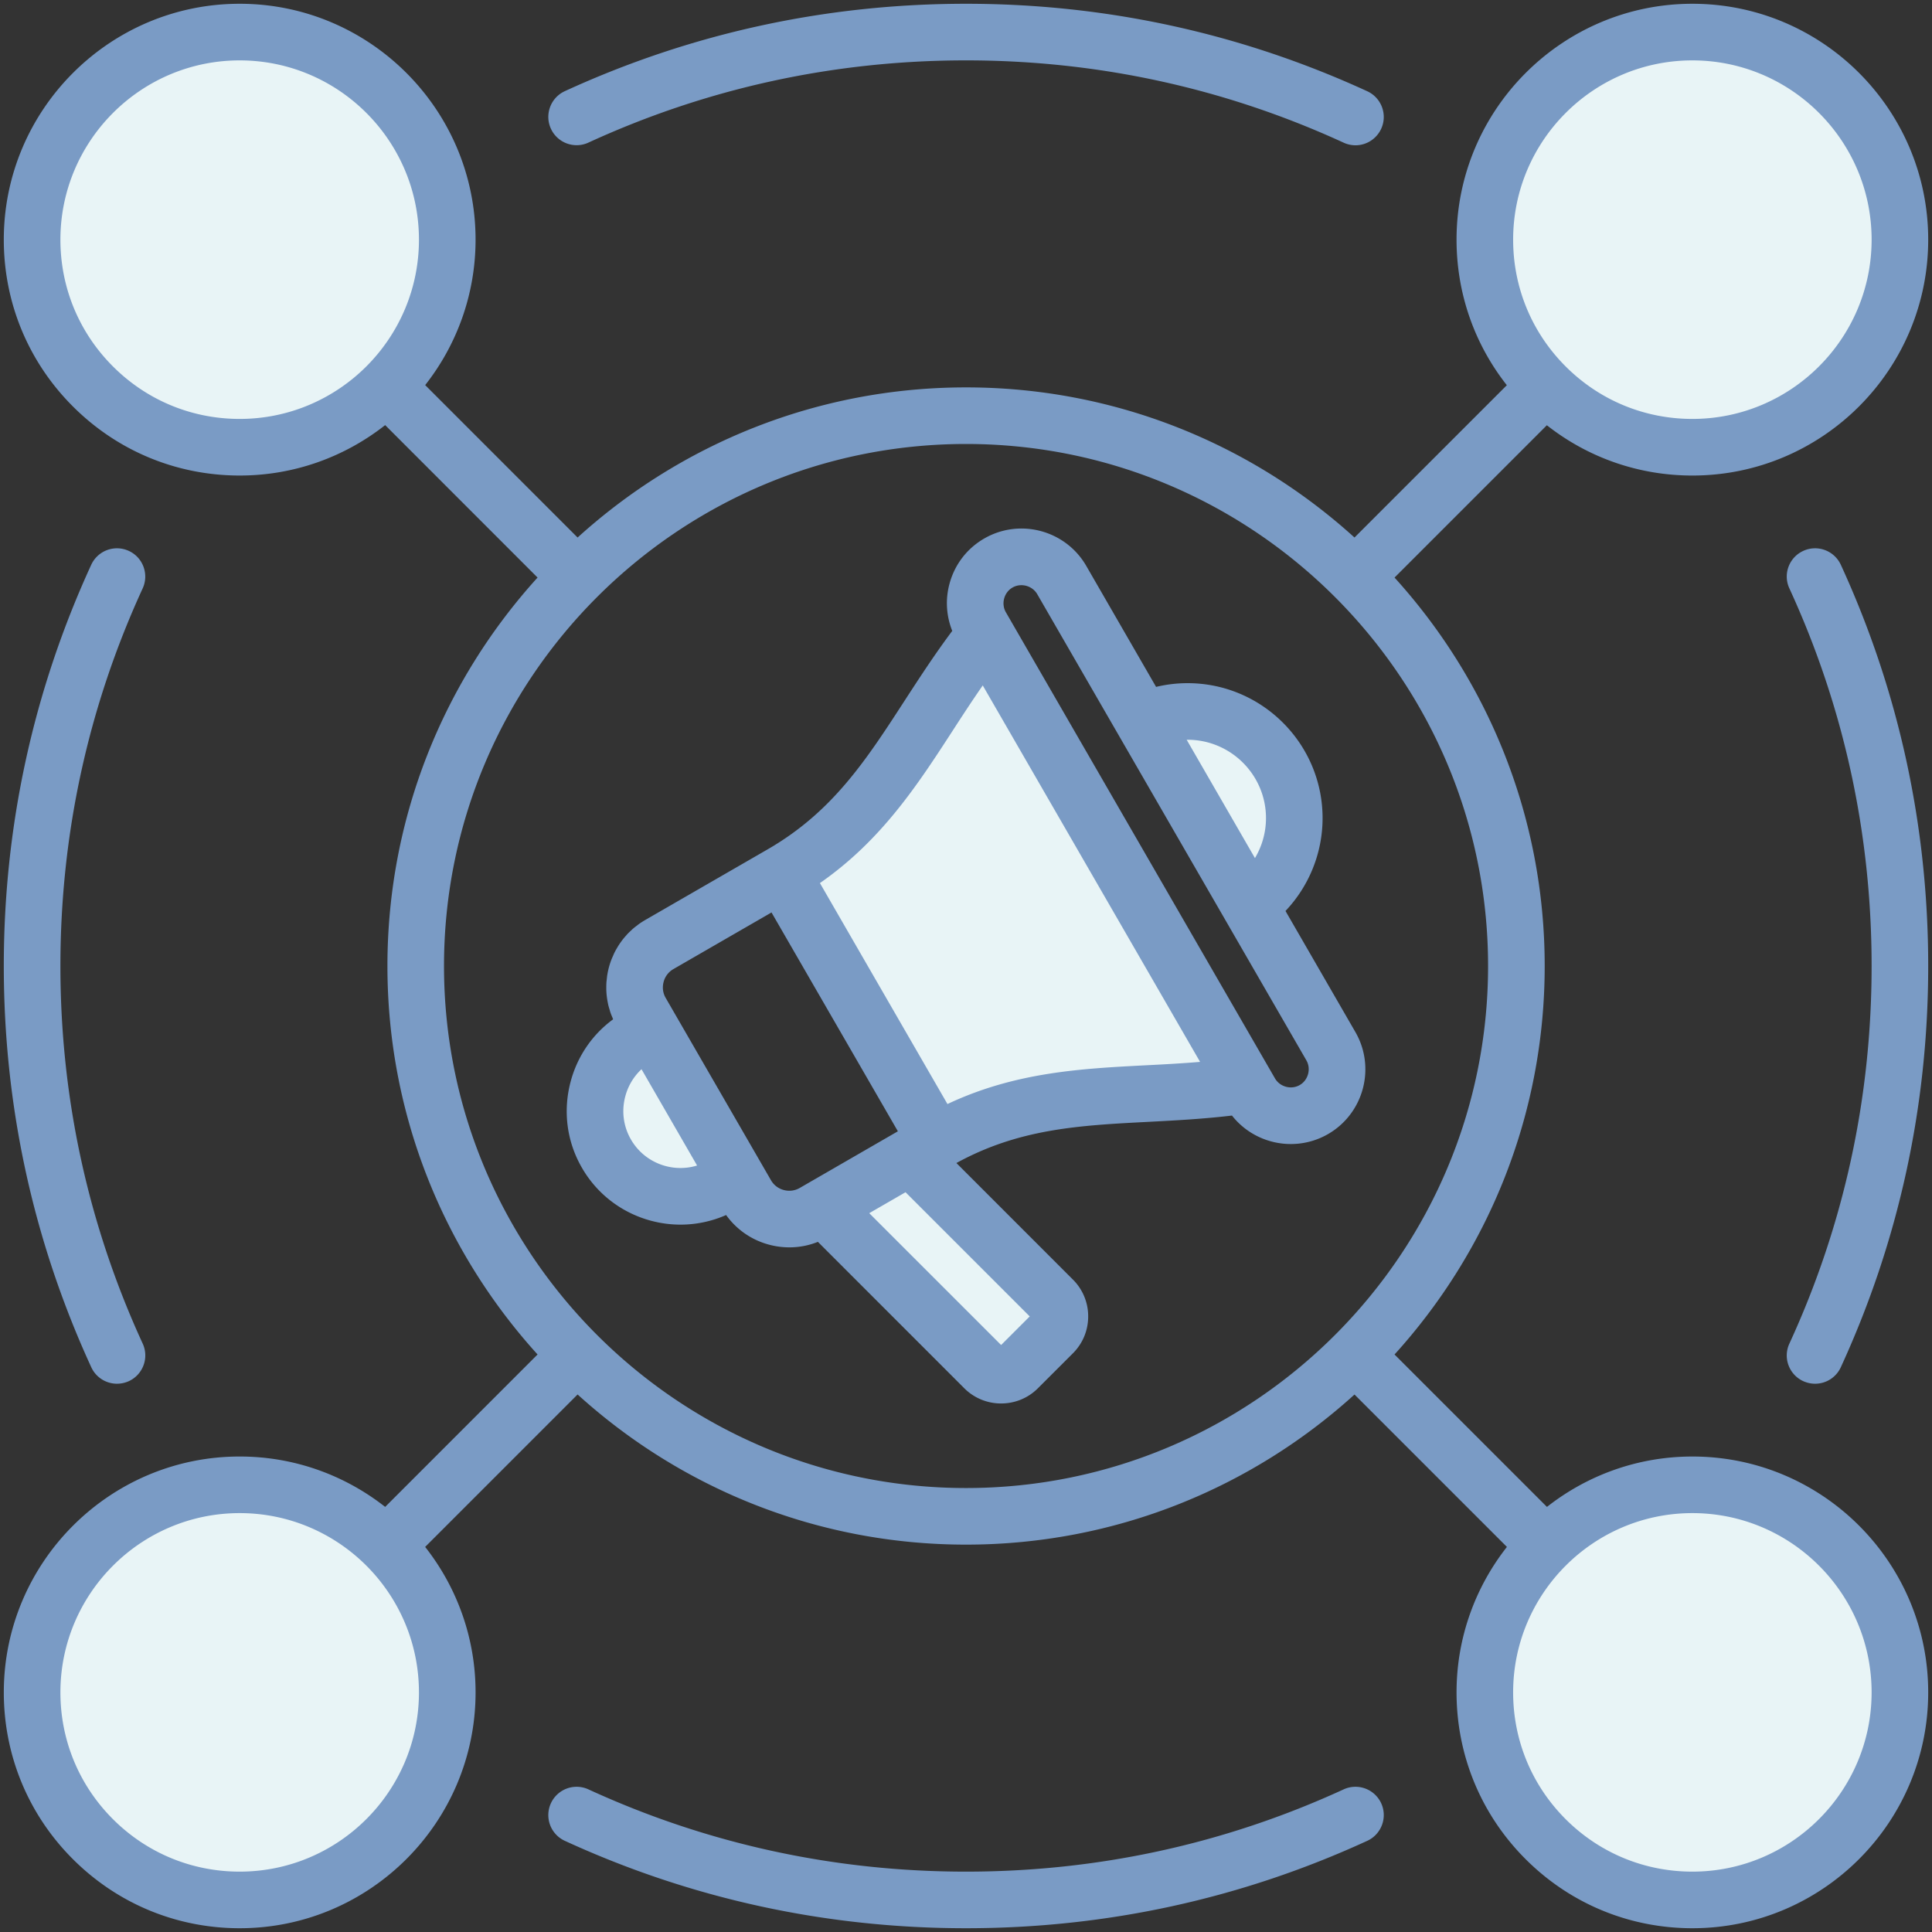 <svg xmlns="http://www.w3.org/2000/svg" version="1.1" xmlns:xlink="http://www.w3.org/1999/xlink" width="512" height="512" x="0" y="0" viewBox="0 0 512 512" style="enable-background:new 0 0 512 512" xml:space="preserve" class=""><rect x="0" y="0" width="512" height="512" fill="#333333" stroke="none"/><g><g fill-rule="evenodd" clip-rule="evenodd"><path fill="#e8f4f6" d="M448.501 115.02c-13.752 0-26.702-5.363-36.424-15.091-9.719-9.724-15.079-22.669-15.079-36.418 0-28.404 23.098-51.508 51.504-51.508 28.396 0 51.494 23.114 51.494 51.508-.001 28.389-23.103 51.509-51.495 51.509zM115.026 63.511c0 28.407-23.101 51.509-51.509 51.509-13.752 0-26.695-5.365-36.419-15.09-9.724-9.724-15.093-22.667-15.09-36.42.007-28.402 23.105-51.507 51.509-51.507 28.408 0 51.509 23.1 51.509 51.508zm0 384.983c0 28.407-23.101 51.509-51.509 51.509-13.749 0-26.697-5.358-36.419-15.08-9.725-9.725-15.093-22.676-15.09-36.429.007-28.397 23.11-51.503 51.509-51.503 28.403-.001 51.509 23.1 51.509 51.503zm281.971 0c0-28.4 23.103-51.504 51.504-51.504 28.392 0 51.494 23.114 51.494 51.504 0 28.394-23.098 51.509-51.494 51.509-13.748 0-26.704-5.356-36.424-15.081-9.72-9.726-15.08-22.679-15.08-36.428zm-64.476-213.183-24.969-43.268h7.162c13.662 0 24.785 11.106 24.785 24.771 0 4.443-1.214 8.818-3.487 12.635zm-14.154 50.085 6.286-.523-63.907-110.697-3.596 5.189c-2.793 4.031-5.471 8.137-8.138 12.252-9.792 15.106-18.928 28.651-34.006 39.121l-3.022 2.099 37.477 64.933 3.33-1.57c16.619-7.836 32.912-8.96 50.904-9.886 4.895-.251 9.788-.512 14.672-.918zm-132.459 27.301c-8.481 2.602-17.713-1.021-22.162-8.712-2.549-4.406-3.21-9.605-1.891-14.519a19.087 19.087 0 0 1 5.421-9.037l3.678-3.433 19.755 34.229zm37.933 7.949 16.796-9.691 37.91 37.91-13.242 13.234z" opacity="1" data-original="#a3d4f7" class=""></path><path fill="#7a9bc5" d="M346.197 280.99 274.88 157.462c-1.302-2.25-4.301-3.061-6.551-1.759-1.099.627-1.882 1.67-2.221 2.92-.33 1.25-.17 2.542.457 3.632l71.322 123.537c1.302 2.25 4.311 3.061 6.561 1.75 2.249-1.288 3.051-4.298 1.749-6.552zm-28.162.42c-4.929.41-9.787.674-14.545.91-16.965.882-34.44 1.792-52.404 10.263l-33.798-58.559c16.3-11.32 25.842-25.992 35.081-40.231 2.589-4.009 5.249-8.079 8.07-12.149zm-45.146 67.454-32.911-32.911-9.621 5.551 34.949 34.939zm-60.95-34.043 26.007-15.017-33.487-57.993-26.011 15.012a5.517 5.517 0 0 0-2.58 3.387c-.391 1.453-.203 2.952.538 4.23l27.912 48.334a5.48 5.48 0 0 0 3.391 2.589 5.52 5.52 0 0 0 4.23-.542zm-27.204-5.947c-6.579 2.019-13.937-.684-17.526-6.891-2.014-3.481-2.542-7.56-1.49-11.48.75-2.792 2.24-5.24 4.287-7.15zm129.744-112.831h.236c11.461 0 20.785 9.319 20.785 20.771 0 3.768-1.042 7.428-2.924 10.588zm37.467 104.501a19.735 19.735 0 0 1-9.867 2.637c-5.952 0-11.772-2.679-15.592-7.546-7.711.91-15.069 1.297-22.228 1.67-18.3.948-34.18 1.797-50.801 10.909l30.879 30.888a13.699 13.699 0 0 1 4.042 9.763c0 3.688-1.434 7.16-4.042 9.768l-9.268 9.259c-2.693 2.703-6.221 4.042-9.763 4.042a13.76 13.76 0 0 1-9.758-4.028l-38.797-38.802a20.186 20.186 0 0 1-7.551 1.457 20.6 20.6 0 0 1-5.381-.708 20.417 20.417 0 0 1-11.39-7.858 30.014 30.014 0 0 1-12.06 2.547c-10.428 0-20.578-5.4-26.148-15.06-4.023-6.952-5.07-15.069-2.99-22.861 1.797-6.721 5.75-12.47 11.258-16.498-.01-.009-.01-.019-.019-.033-.061-.127-.104-.269-.151-.396-.222-.5-.42-1.009-.599-1.523-.033-.108-.061-.227-.09-.34-.17-.538-.33-1.08-.462-1.627-.01-.071-.019-.142-.038-.212a20.345 20.345 0 0 1-.302-1.783c-.009-.047-.009-.085-.019-.137a19.932 19.932 0 0 1-.132-1.849c-.009-.071 0-.151 0-.231-.009-.58 0-1.16.042-1.74.019-.24.057-.471.08-.707.047-.42.08-.835.151-1.255a20.347 20.347 0 0 1 1.038-3.868c.151-.391.321-.769.49-1.151.099-.222.179-.439.288-.66.25-.519.533-1.019.83-1.519.042-.071.071-.142.122-.212.321-.519.66-1.019 1.019-1.509l.099-.137c.358-.472.74-.924 1.141-1.363.052-.056.099-.127.16-.189.368-.41.778-.792 1.189-1.17.094-.08.17-.179.269-.259.391-.354.811-.674 1.24-.99.123-.104.241-.203.372-.302a22.29 22.29 0 0 1 1.74-1.127l32.51-18.762c17.177-9.919 26.049-23.601 36.317-39.448 3.915-6.023 7.933-12.211 12.583-18.432a19.685 19.685 0 0 1-.74-12.451c1.368-5.117 4.636-9.39 9.211-12.027 9.447-5.461 21.578-2.202 27.039 7.249l18.507 32.072a35.719 35.719 0 0 1 8.339-.99c19.734 0 35.784 16.05 35.784 35.77 0 9.221-3.589 18.021-9.829 24.601l18.517 32.076c5.462 9.46 2.213 21.591-7.239 27.052zm144.049 147.95c0-26.19-21.318-47.504-47.495-47.504-26.195 0-47.504 21.314-47.504 47.504 0 12.687 4.938 24.62 13.909 33.6 8.971 8.97 20.903 13.909 33.595 13.909 26.177 0 47.495-21.309 47.495-47.509zM394.356 256.002c0 76.288-62.059 138.342-138.347 138.342-76.284 0-138.342-62.054-138.342-138.342 0-76.279 62.059-138.342 138.342-138.342 76.289 0 138.347 62.064 138.347 138.342zm-283.33 192.492c0-26.19-21.309-47.504-47.509-47.504-26.19 0-47.499 21.314-47.509 47.504 0 12.687 4.938 24.62 13.918 33.6 8.971 8.97 20.899 13.909 33.59 13.909 26.201 0 47.51-21.309 47.51-47.509zm0-384.983c0-26.2-21.309-47.508-47.509-47.508-26.19 0-47.499 21.309-47.509 47.508 0 12.692 4.938 24.62 13.918 33.591 8.971 8.98 20.899 13.918 33.59 13.918 26.201 0 47.51-21.309 47.51-47.509zm289.971 0c0 12.692 4.938 24.62 13.909 33.591 8.971 8.98 20.903 13.918 33.595 13.918 26.176 0 47.495-21.318 47.495-47.509 0-26.2-21.318-47.508-47.495-47.508-26.195-.001-47.504 21.308-47.504 47.508zm109.997 384.983c0 34.468-28.016 62.507-62.493 62.507-16.691 0-32.392-6.499-44.202-18.309-11.8-11.8-18.3-27.501-18.3-44.198 0-14.531 5-27.912 13.348-38.543l-40.391-40.387c-27.228 24.71-63.361 39.779-102.945 39.779-39.58 0-75.713-15.069-102.941-39.793l-40.401 40.401c8.362 10.621 13.362 24.011 13.362 38.543 0 34.468-28.044 62.507-62.512 62.507-16.701 0-32.388-6.499-44.202-18.309-11.81-11.8-18.309-27.501-18.309-44.198.009-34.463 28.053-62.502 62.512-62.502 14.541 0 27.921 4.999 38.552 13.352l40.387-40.392c-24.709-27.242-39.788-63.36-39.788-102.95 0-39.58 15.079-75.708 39.788-102.941l-40.387-40.401c-10.631 8.362-24.012 13.362-38.552 13.362-16.701 0-32.388-6.499-44.202-18.309C7.505 95.904 1.006 80.212 1.006 63.511 1.015 29.043 29.059.999 63.518.999c34.468 0 62.512 28.044 62.512 62.512 0 14.532-4.999 27.921-13.352 38.543l40.391 40.396c27.228-24.709 63.361-39.788 102.941-39.788 39.585 0 75.717 15.078 102.945 39.788l40.372-40.368c-8.631-10.961-13.328-24.398-13.328-38.571 0-34.468 28.039-62.512 62.502-62.512 34.477 0 62.493 28.044 62.493 62.512 0 34.472-28.016 62.512-62.493 62.512-14.163 0-27.605-4.702-38.566-13.329l-40.368 40.368c24.709 27.233 39.793 63.361 39.793 102.941 0 39.59-15.083 75.708-39.793 102.95l40.392 40.392c10.631-8.353 24.007-13.352 38.542-13.352 34.477-.001 62.493 28.029 62.493 62.501zm-33.11-302.502c-3.773 1.731-5.424 6.178-3.679 9.942 14.48 31.487 21.79 65.157 21.79 100.068s-7.31 68.577-21.79 100.069c-1.745 3.759-.094 8.22 3.679 9.952 1.038.457 2.075.679 3.113.679a7.494 7.494 0 0 0 6.839-4.372c15.375-33.468 23.158-69.247 23.158-106.327s-7.782-72.859-23.158-106.332c-1.745-3.759-6.178-5.41-9.952-3.679zm-443.754 0a7.505 7.505 0 0 0-9.952 3.679C8.807 183.134 1.006 218.913 1.006 256.002c0 37.081 7.801 72.859 23.181 106.327a7.493 7.493 0 0 0 6.82 4.372 7.63 7.63 0 0 0 3.132-.679c3.759-1.731 5.41-6.193 3.679-9.952-14.47-31.492-21.809-65.158-21.809-100.069s7.339-68.581 21.799-100.068c1.727-3.763.081-8.22-3.678-9.941zm121.806-108.2c31.482-14.461 65.153-21.79 100.073-21.79 34.906 0 68.577 7.339 100.068 21.809a7.57 7.57 0 0 0 3.132.693 7.513 7.513 0 0 0 6.82-4.382c1.726-3.759.076-8.211-3.693-9.942C328.869 8.801 293.095.999 256.009.999c-37.104 0-72.874 7.801-106.332 23.163-3.759 1.731-5.41 6.193-3.679 9.952 1.732 3.758 6.179 5.409 9.938 3.678zm210.093 440.09a7.506 7.506 0 0 0-9.952-3.679c-31.491 14.47-65.162 21.799-100.068 21.799-34.902 0-68.572-7.329-100.064-21.799a7.5 7.5 0 0 0-6.268 13.631c33.468 15.38 69.251 23.167 106.332 23.167 37.085 0 72.869-7.787 106.337-23.167 3.759-1.731 5.41-6.193 3.683-9.952z" opacity="1" data-original="#116fff" class=""></path></g></g></svg>